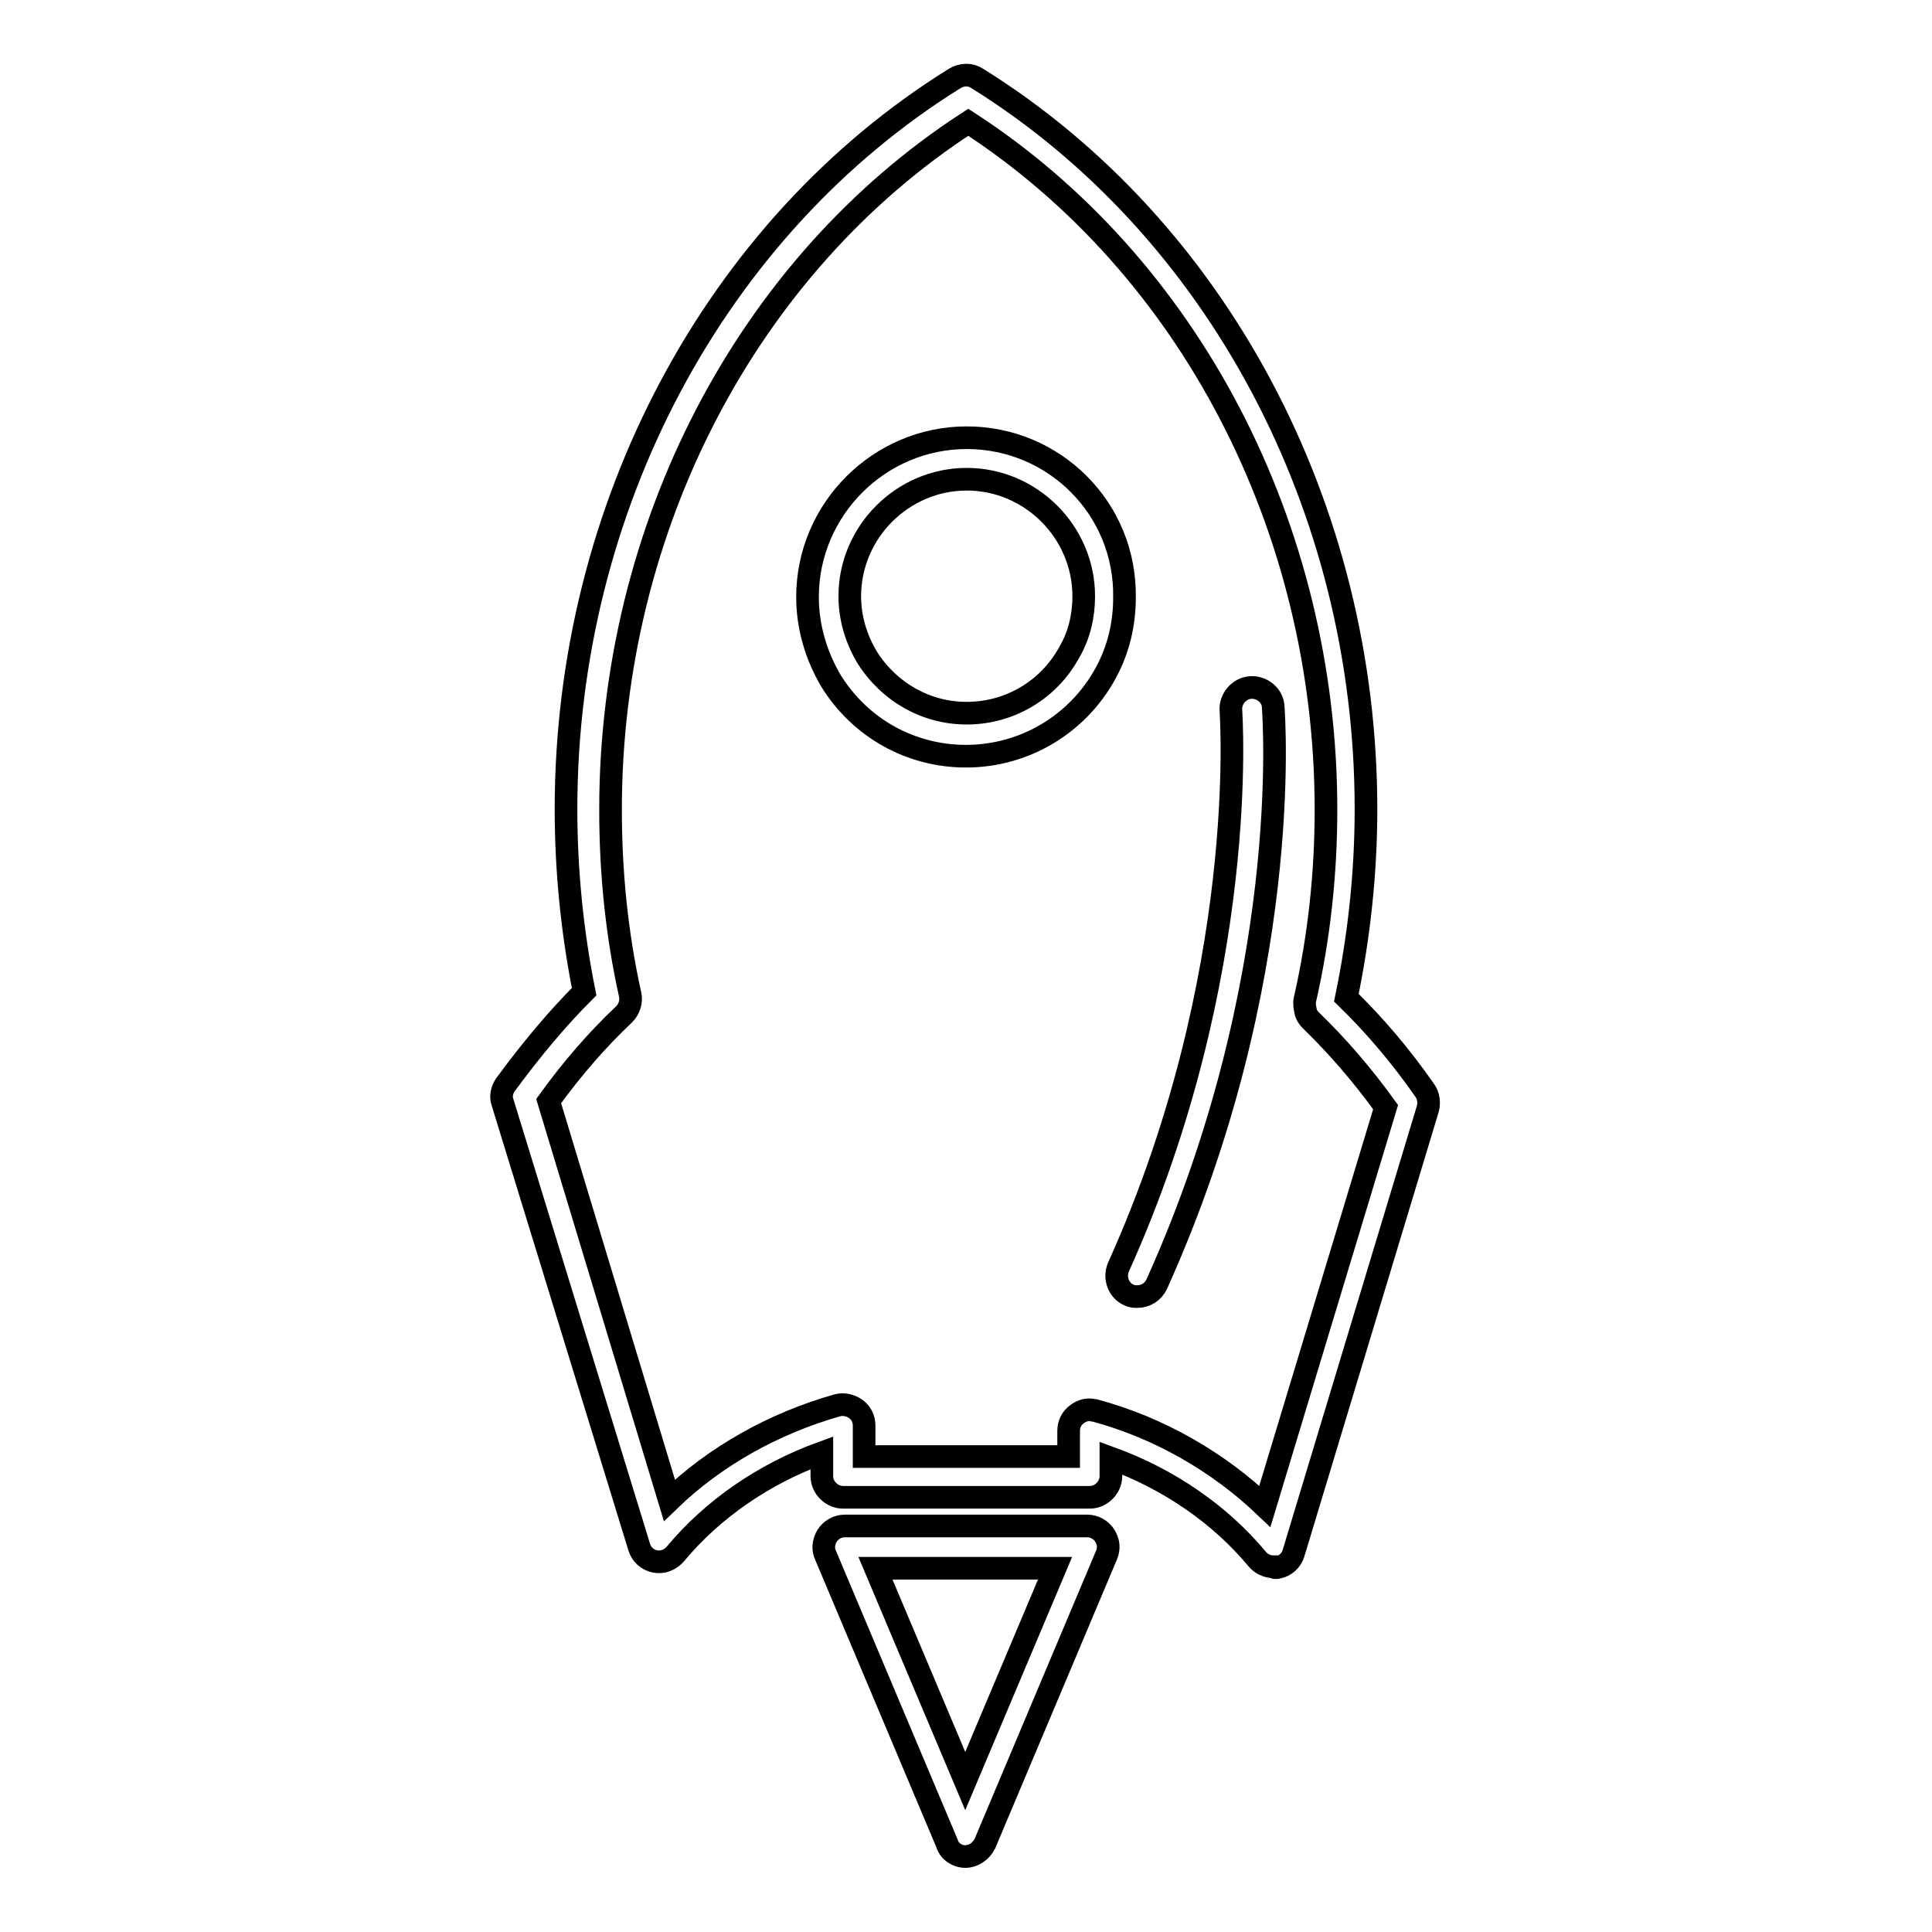 <?xml version="1.0" encoding="utf-8"?>
<!-- Svg Vector Icons : http://www.onlinewebfonts.com/icon -->
<!DOCTYPE svg PUBLIC "-//W3C//DTD SVG 1.1//EN" "http://www.w3.org/Graphics/SVG/1.1/DTD/svg11.dtd">
<svg version="1.1" xmlns="http://www.w3.org/2000/svg" xmlns:xlink="http://www.w3.org/1999/xlink" x="0px" y="0px" viewBox="0 0 256 256" enable-background="new 0 0 256 256" xml:space="preserve">
<g><g><g><g><path stroke-width="3" fill-opacity="0" stroke="#000000"  d="M128.1,58c-11.6,0-21.1,9.5-21.1,21.1c0,3.9,1.1,7.7,3.1,11.1c3.9,6.3,10.6,10,17.9,10c7.7,0,14.8-4.2,18.5-11c1.7-3.1,2.5-6.5,2.5-10C149.2,67.4,139.7,58,128.1,58z M141.7,86.4c-2.7,5-7.9,8.1-13.6,8.1c-5.4,0-10.3-2.8-13.2-7.4c-1.5-2.5-2.3-5.3-2.3-8.1c0-8.5,7-15.5,15.5-15.5c8.5,0,15.5,7,15.5,15.5C143.6,81.6,143,84.2,141.7,86.4z"/><path stroke-width="3" fill-opacity="0" stroke="#000000"  d="M169.3,207.7c1-0.2,1.8-0.9,2.1-1.9l17.8-58.9c0.2-0.8,0.1-1.7-0.4-2.4c-3.2-4.6-6.7-8.7-10.4-12.3c1.7-8.2,2.6-16.6,2.6-25c0-39.9-19.7-77-51.5-96.8c-0.9-0.6-2-0.6-3,0c-31.7,19.7-51.5,56.8-51.5,96.8c0,8.1,0.8,16.2,2.4,24.2c-3.6,3.6-7.1,7.8-10.4,12.3c-0.5,0.7-0.7,1.6-0.4,2.4L84.7,205c0.3,1,1.1,1.7,2.1,1.9c1,0.2,2-0.2,2.7-1c4.9-5.9,11.7-10.6,19.4-13.4v3.1c0,1.5,1.3,2.8,2.8,2.8h32.7c1.5,0,2.8-1.3,2.8-2.8v-2.4c7.7,2.8,14.5,7.5,19.4,13.4c0.5,0.6,1.3,1,2.1,1C168.9,207.8,169.1,207.7,169.3,207.7z M145.1,186.9c-0.2,0-0.5-0.1-0.7-0.1c-0.6,0-1.2,0.2-1.7,0.6c-0.7,0.5-1.1,1.3-1.1,2.2v3.4h-27.1v-4.1c0-0.9-0.4-1.7-1.1-2.2c-0.7-0.5-1.6-0.7-2.4-0.5c-8.5,2.4-16.3,6.8-22.3,12.6l-16-52.9c3.1-4.3,6.5-8.2,10-11.5c0.7-0.7,1-1.7,0.8-2.6c-1.8-8.1-2.6-16.3-2.6-24.5c0-37.4,18.1-72.1,47.4-91.1c29.3,19,47.4,53.7,47.4,91.1c0,8.4-0.9,16.9-2.8,25.2c-0.1,0.5,0,1,0.1,1.5c0.1,0.5,0.4,0.9,0.7,1.2c3.5,3.4,6.8,7.2,9.9,11.5l-16,52.9C161.4,193.7,153.6,189.2,145.1,186.9z"/><path stroke-width="3" fill-opacity="0" stroke="#000000"  d="M165.7,91.1c-1.5,0.1-2.7,1.5-2.6,3c0,0.3,2.6,35-14.9,73.8c-0.6,1.4,0,3.1,1.4,3.7c0.4,0.2,0.7,0.2,1.1,0.2c1.1,0,2.1-0.6,2.6-1.7c18.1-40.2,15.5-75,15.4-76.5C168.6,92.1,167.2,91,165.7,91.1z"/><path stroke-width="3" fill-opacity="0" stroke="#000000"  d="M127.9,246c1.1,0,2.1-0.7,2.6-1.7l16.1-38.2c0.4-0.9,0.3-1.8-0.2-2.6c-0.5-0.8-1.4-1.3-2.3-1.3h-32.2c-0.9,0-1.8,0.5-2.3,1.3c-0.5,0.8-0.6,1.8-0.2,2.6l16.1,38.2C125.8,245.3,126.8,246,127.9,246z M139.8,207.8L127.9,236L116,207.8H139.8z"/></g></g><g></g><g></g><g></g><g></g><g></g><g></g><g></g><g></g><g></g><g></g><g></g><g></g><g></g><g></g><g></g></g></g>
</svg>